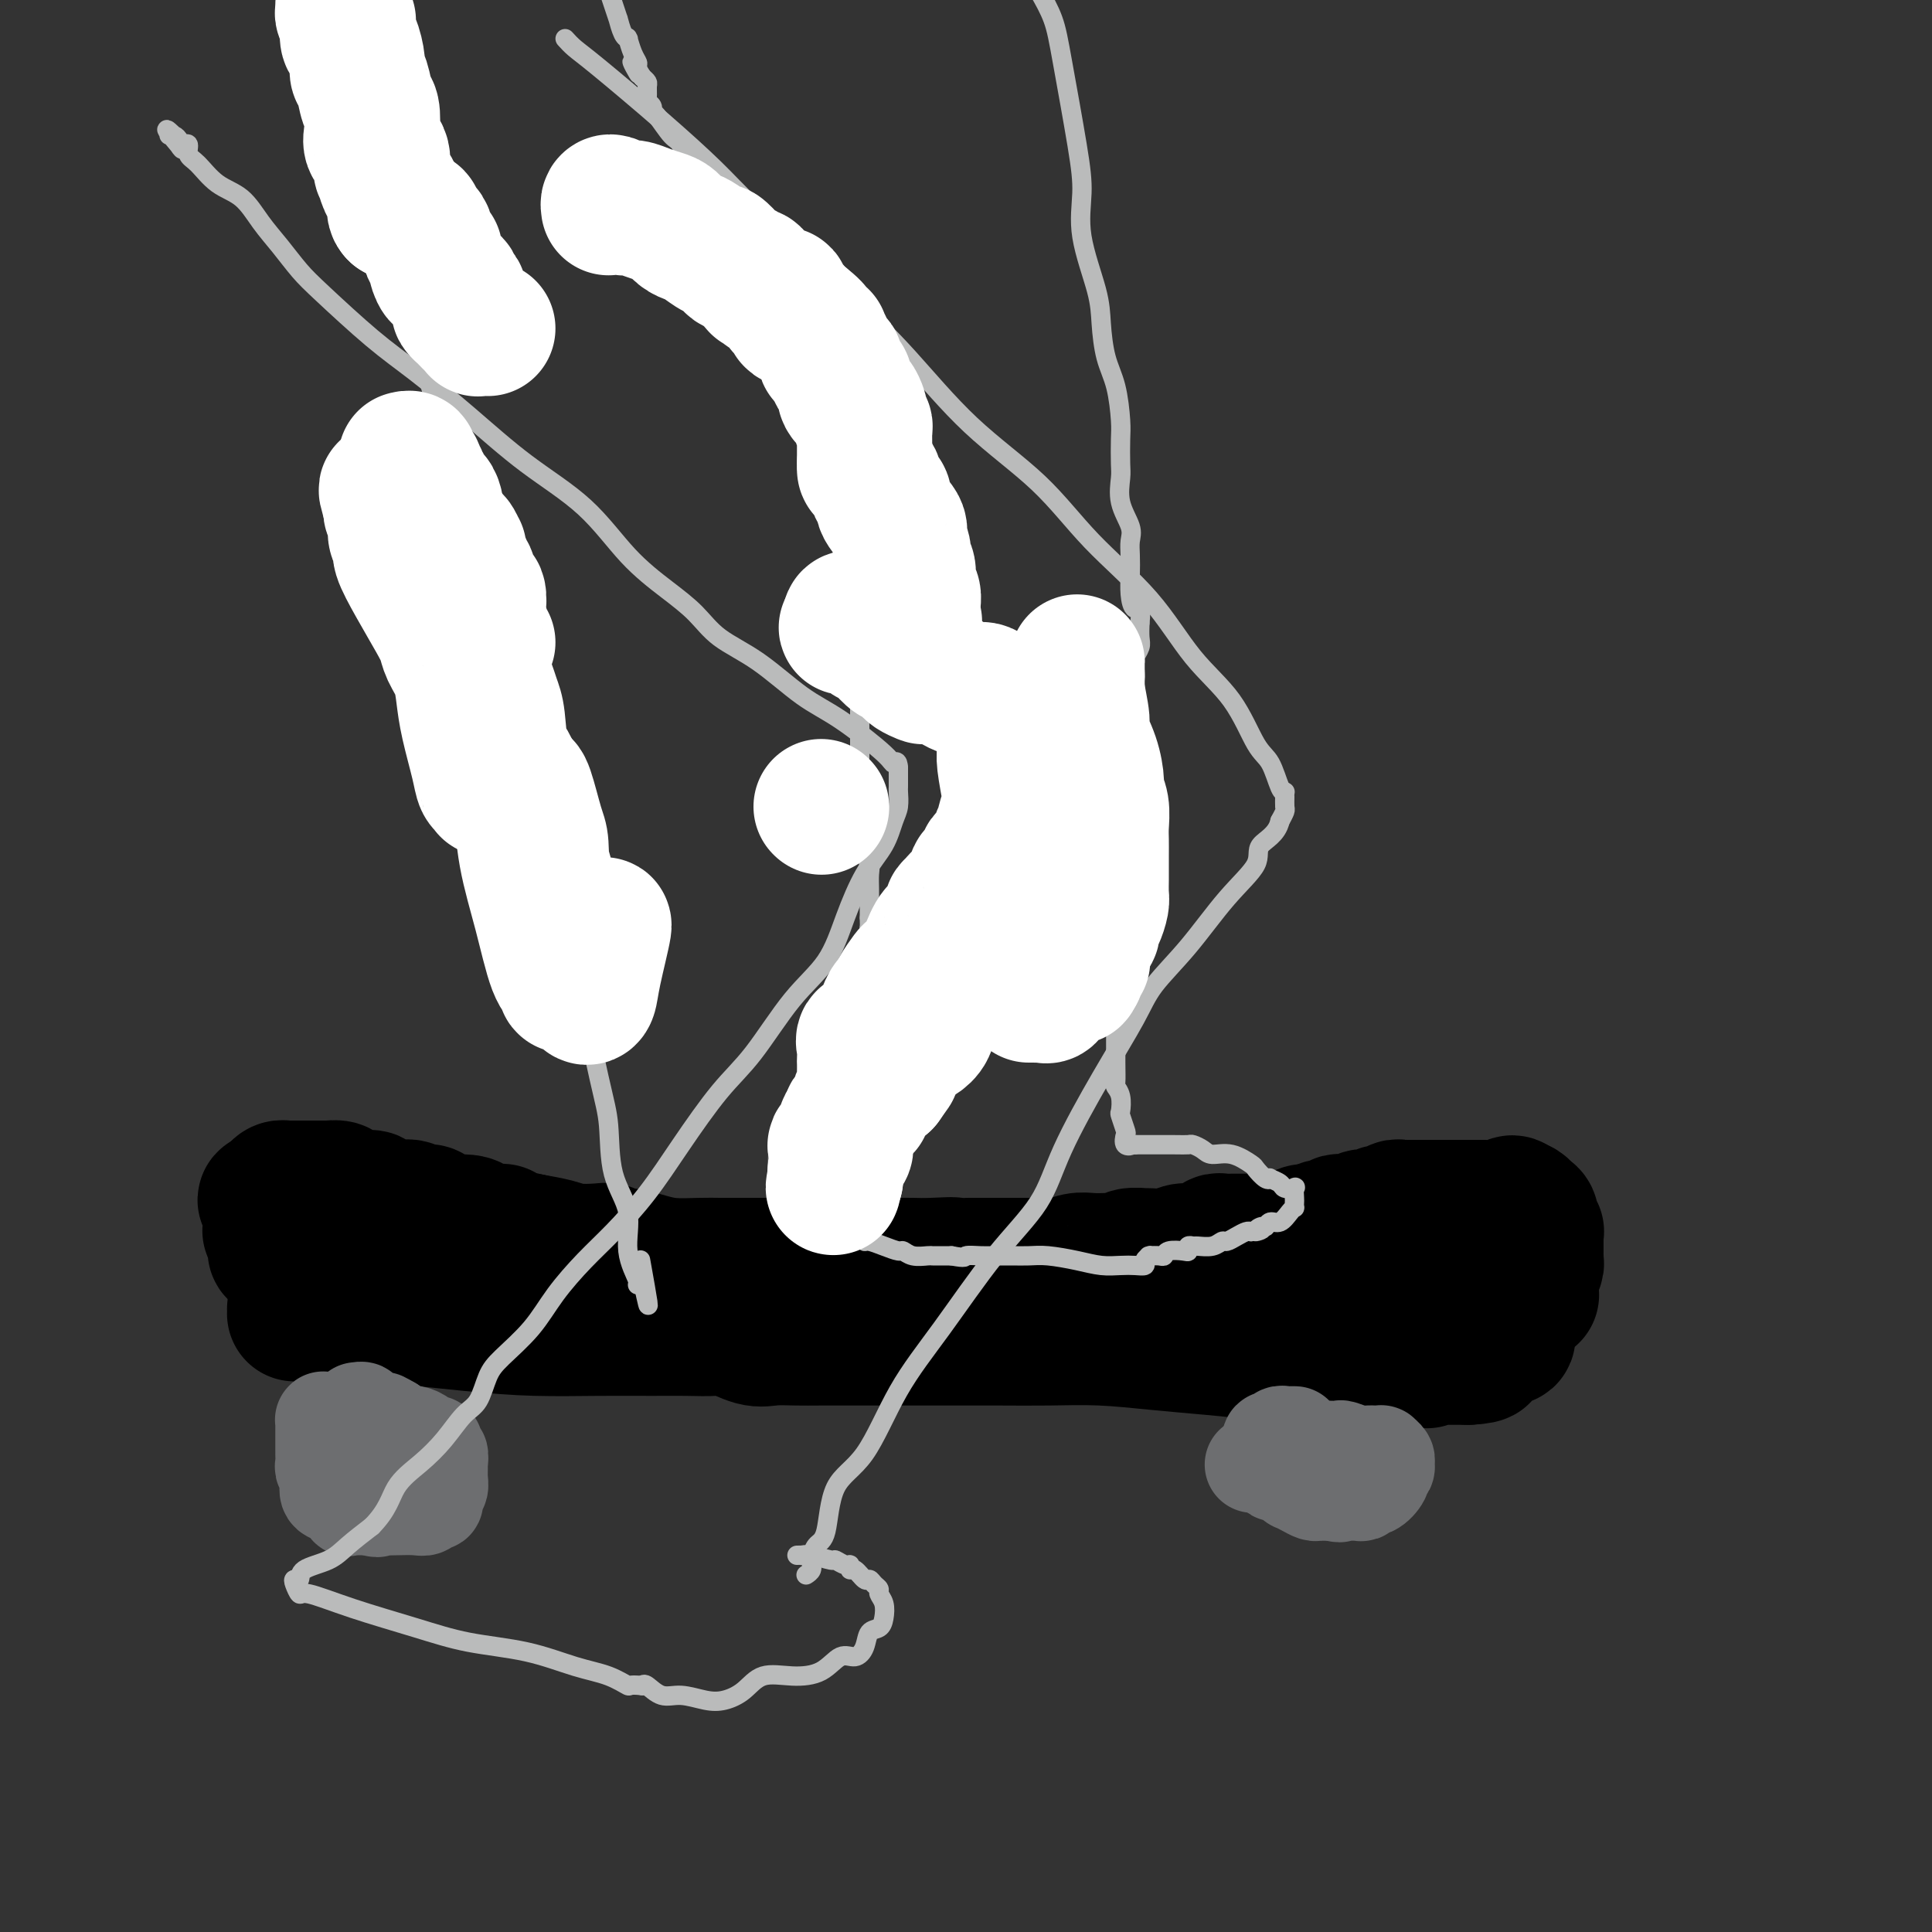 <svg viewBox='0 0 400 400' version='1.1' xmlns='http://www.w3.org/2000/svg' xmlns:xlink='http://www.w3.org/1999/xlink'><rect x="0" y="0" width="400" height="400" fill="#333333" stroke="none"/><g fill='none' stroke='#000000' stroke-width='28' stroke-linecap='round' stroke-linejoin='round'><path d='M61,272c0.022,-0.427 0.045,-0.854 0,-1c-0.045,-0.146 -0.157,-0.011 1,0c1.157,0.011 3.582,-0.102 6,0c2.418,0.102 4.830,0.420 10,1c5.170,0.580 13.097,1.423 19,2c5.903,0.577 9.781,0.887 14,1c4.219,0.113 8.780,0.028 13,0c4.220,-0.028 8.099,-0.000 11,0c2.901,0.000 4.823,-0.028 7,0c2.177,0.028 4.609,0.113 6,0c1.391,-0.113 1.740,-0.422 3,0c1.260,0.422 3.432,1.577 5,2c1.568,0.423 2.532,0.113 4,0c1.468,-0.113 3.440,-0.030 5,0c1.560,0.030 2.707,0.008 5,0c2.293,-0.008 5.732,-0.002 9,0c3.268,0.002 6.364,-0.000 9,0c2.636,0.000 4.812,0.003 8,0c3.188,-0.003 7.388,-0.012 11,0c3.612,0.012 6.635,0.044 10,0c3.365,-0.044 7.071,-0.166 11,0c3.929,0.166 8.083,0.619 12,1c3.917,0.381 7.599,0.691 11,1c3.401,0.309 6.520,0.619 9,1c2.480,0.381 4.322,0.833 6,1c1.678,0.167 3.194,0.048 5,0c1.806,-0.048 3.903,-0.024 6,0'/><path d='M277,281c34.221,1.392 11.772,0.373 5,0c-6.772,-0.373 2.132,-0.100 6,0c3.868,0.100 2.700,0.027 2,0c-0.700,-0.027 -0.931,-0.007 0,0c0.931,0.007 3.023,0.002 4,0c0.977,-0.002 0.839,-0.001 1,0c0.161,0.001 0.621,0.000 1,0c0.379,-0.000 0.678,-0.000 1,0c0.322,0.000 0.667,0.000 1,0c0.333,-0.000 0.653,-0.000 1,0c0.347,0.000 0.722,0.000 1,0c0.278,-0.000 0.459,-0.000 1,0c0.541,0.000 1.440,0.000 2,0c0.560,-0.000 0.780,-0.000 1,0'/><path d='M304,281c4.587,-0.238 2.553,-0.833 2,-1c-0.553,-0.167 0.375,0.095 1,0c0.625,-0.095 0.945,-0.546 1,-1c0.055,-0.454 -0.157,-0.909 0,-1c0.157,-0.091 0.683,0.183 1,0c0.317,-0.183 0.425,-0.822 1,-1c0.575,-0.178 1.617,0.106 2,0c0.383,-0.106 0.107,-0.602 0,-1c-0.107,-0.398 -0.043,-0.698 0,-1c0.043,-0.302 0.067,-0.606 0,-1c-0.067,-0.394 -0.224,-0.879 0,-1c0.224,-0.121 0.830,0.121 1,0c0.170,-0.121 -0.094,-0.606 0,-1c0.094,-0.394 0.547,-0.697 1,-1'/><path d='M314,271c0.491,-1.034 0.720,-0.620 1,-1c0.280,-0.380 0.611,-1.555 1,-2c0.389,-0.445 0.837,-0.161 1,0c0.163,0.161 0.043,0.199 0,0c-0.043,-0.199 -0.008,-0.634 0,-1c0.008,-0.366 -0.012,-0.661 0,-1c0.012,-0.339 0.056,-0.722 0,-1c-0.056,-0.278 -0.211,-0.452 0,-1c0.211,-0.548 0.789,-1.471 1,-2c0.211,-0.529 0.057,-0.663 0,-1c-0.057,-0.337 -0.015,-0.878 0,-1c0.015,-0.122 0.004,0.174 0,0c-0.004,-0.174 -0.001,-0.820 0,-1c0.001,-0.180 -0.000,0.106 0,0c0.000,-0.106 0.001,-0.602 0,-1c-0.001,-0.398 -0.004,-0.697 0,-1c0.004,-0.303 0.016,-0.610 0,-1c-0.016,-0.390 -0.060,-0.864 0,-1c0.060,-0.136 0.223,0.065 0,0c-0.223,-0.065 -0.833,-0.396 -1,-1c-0.167,-0.604 0.110,-1.482 0,-2c-0.110,-0.518 -0.607,-0.678 -1,-1c-0.393,-0.322 -0.684,-0.806 -1,-1c-0.316,-0.194 -0.658,-0.097 -1,0'/><path d='M314,250c-0.963,-1.856 -1.369,-0.497 -2,0c-0.631,0.497 -1.486,0.133 -2,0c-0.514,-0.133 -0.688,-0.036 -1,0c-0.312,0.036 -0.764,0.010 -1,0c-0.236,-0.010 -0.257,-0.003 -1,0c-0.743,0.003 -2.208,0.001 -3,0c-0.792,-0.001 -0.912,-0.000 -1,0c-0.088,0.000 -0.146,0.000 -1,0c-0.854,-0.000 -2.504,-0.000 -3,0c-0.496,0.000 0.163,-0.000 0,0c-0.163,0.000 -1.147,0.000 -2,0c-0.853,-0.000 -1.574,-0.000 -2,0c-0.426,0.000 -0.558,0.000 -1,0c-0.442,-0.000 -1.193,-0.001 -2,0c-0.807,0.001 -1.668,0.004 -2,0c-0.332,-0.004 -0.134,-0.016 0,0c0.134,0.016 0.204,0.061 0,0c-0.204,-0.061 -0.683,-0.226 -1,0c-0.317,0.226 -0.471,0.844 -1,1c-0.529,0.156 -1.434,-0.151 -2,0c-0.566,0.151 -0.794,0.758 -1,1c-0.206,0.242 -0.392,0.118 -1,0c-0.608,-0.118 -1.639,-0.229 -2,0c-0.361,0.229 -0.051,0.797 0,1c0.051,0.203 -0.157,0.040 -1,0c-0.843,-0.040 -2.323,0.045 -3,0c-0.677,-0.045 -0.553,-0.218 -1,0c-0.447,0.218 -1.467,0.828 -2,1c-0.533,0.172 -0.581,-0.094 -1,0c-0.419,0.094 -1.210,0.547 -2,1'/><path d='M272,255c-2.979,0.729 -1.927,0.052 -2,0c-0.073,-0.052 -1.273,0.522 -2,1c-0.727,0.478 -0.982,0.860 -2,1c-1.018,0.140 -2.797,0.036 -4,0c-1.203,-0.036 -1.828,-0.006 -3,0c-1.172,0.006 -2.891,-0.014 -4,0c-1.109,0.014 -1.609,0.060 -2,0c-0.391,-0.060 -0.675,-0.227 -1,0c-0.325,0.227 -0.693,0.849 -1,1c-0.307,0.151 -0.552,-0.170 -1,0c-0.448,0.170 -1.098,0.830 -2,1c-0.902,0.170 -2.056,-0.152 -3,0c-0.944,0.152 -1.677,0.776 -3,1c-1.323,0.224 -3.236,0.046 -4,0c-0.764,-0.046 -0.378,0.040 -1,0c-0.622,-0.040 -2.253,-0.207 -3,0c-0.747,0.207 -0.611,0.786 -1,1c-0.389,0.214 -1.301,0.061 -2,0c-0.699,-0.061 -1.183,-0.030 -2,0c-0.817,0.030 -1.966,0.061 -3,0c-1.034,-0.061 -1.952,-0.212 -3,0c-1.048,0.212 -2.227,0.789 -3,1c-0.773,0.211 -1.140,0.057 -2,0c-0.860,-0.057 -2.212,-0.015 -3,0c-0.788,0.015 -1.012,0.004 -2,0c-0.988,-0.004 -2.739,-0.001 -4,0c-1.261,0.001 -2.032,0.000 -3,0c-0.968,-0.000 -2.134,-0.000 -3,0c-0.866,0.000 -1.433,0.000 -2,0'/><path d='M201,262c-11.701,1.083 -5.454,0.290 -4,0c1.454,-0.290 -1.886,-0.078 -4,0c-2.114,0.078 -3.004,0.021 -4,0c-0.996,-0.021 -2.100,-0.006 -3,0c-0.900,0.006 -1.598,0.001 -2,0c-0.402,-0.001 -0.509,-0.000 -1,0c-0.491,0.000 -1.367,0.000 -2,0c-0.633,-0.000 -1.023,-0.000 -2,0c-0.977,0.000 -2.539,0.000 -4,0c-1.461,-0.000 -2.819,-0.000 -4,0c-1.181,0.000 -2.185,0.000 -3,0c-0.815,-0.000 -1.440,0.000 -2,0c-0.560,-0.000 -1.053,-0.000 -2,0c-0.947,0.000 -2.346,0.000 -3,0c-0.654,-0.000 -0.561,-0.000 -1,0c-0.439,0.000 -1.408,0.000 -2,0c-0.592,-0.000 -0.806,-0.000 -1,0c-0.194,0.000 -0.368,0.001 -1,0c-0.632,-0.001 -1.722,-0.003 -3,0c-1.278,0.003 -2.743,0.011 -4,0c-1.257,-0.011 -2.305,-0.042 -4,0c-1.695,0.042 -4.038,0.156 -6,0c-1.962,-0.156 -3.544,-0.581 -5,-1c-1.456,-0.419 -2.786,-0.830 -4,-1c-1.214,-0.170 -2.313,-0.097 -3,0c-0.687,0.097 -0.962,0.219 -1,0c-0.038,-0.219 0.161,-0.780 0,-1c-0.161,-0.220 -0.682,-0.100 -2,0c-1.318,0.100 -3.432,0.181 -5,0c-1.568,-0.181 -2.591,-0.623 -4,-1c-1.409,-0.377 -3.205,-0.688 -5,-1'/><path d='M110,257c-5.844,-1.238 -5.952,-1.832 -6,-2c-0.048,-0.168 -0.034,0.091 -1,0c-0.966,-0.091 -2.911,-0.531 -4,-1c-1.089,-0.469 -1.323,-0.967 -3,-1c-1.677,-0.033 -4.799,0.397 -6,0c-1.201,-0.397 -0.483,-1.623 -1,-2c-0.517,-0.377 -2.270,0.096 -3,0c-0.730,-0.096 -0.438,-0.761 -1,-1c-0.562,-0.239 -1.977,-0.054 -3,0c-1.023,0.054 -1.655,-0.024 -2,0c-0.345,0.024 -0.402,0.150 -1,0c-0.598,-0.150 -1.735,-0.575 -2,-1c-0.265,-0.425 0.342,-0.849 0,-1c-0.342,-0.151 -1.635,-0.030 -2,0c-0.365,0.030 0.196,-0.030 0,0c-0.196,0.030 -1.151,0.152 -2,0c-0.849,-0.152 -1.592,-0.577 -2,-1c-0.408,-0.423 -0.481,-0.846 -1,-1c-0.519,-0.154 -1.483,-0.041 -2,0c-0.517,0.041 -0.585,0.011 -1,0c-0.415,-0.011 -1.175,-0.003 -2,0c-0.825,0.003 -1.713,0.001 -2,0c-0.287,-0.001 0.029,0.000 0,0c-0.029,-0.000 -0.403,-0.001 -1,0c-0.597,0.001 -1.417,0.003 -2,0c-0.583,-0.003 -0.930,-0.012 -1,0c-0.070,0.012 0.136,0.044 0,0c-0.136,-0.044 -0.613,-0.166 -1,0c-0.387,0.166 -0.682,0.619 -1,1c-0.318,0.381 -0.659,0.691 -1,1'/><path d='M56,248c-2.166,0.472 -0.580,0.651 0,1c0.580,0.349 0.156,0.867 0,1c-0.156,0.133 -0.042,-0.119 0,0c0.042,0.119 0.011,0.611 0,1c-0.011,0.389 -0.004,0.676 0,1c0.004,0.324 0.005,0.686 0,1c-0.005,0.314 -0.016,0.582 0,1c0.016,0.418 0.060,0.987 0,1c-0.060,0.013 -0.222,-0.529 0,0c0.222,0.529 0.829,2.127 1,3c0.171,0.873 -0.095,1.019 0,1c0.095,-0.019 0.550,-0.202 1,0c0.450,0.202 0.894,0.790 1,1c0.106,0.210 -0.126,0.041 0,0c0.126,-0.041 0.612,0.045 1,0c0.388,-0.045 0.680,-0.222 1,0c0.320,0.222 0.668,0.844 2,1c1.332,0.156 3.649,-0.154 5,0c1.351,0.154 1.736,0.772 3,1c1.264,0.228 3.407,0.065 5,0c1.593,-0.065 2.637,-0.032 4,0c1.363,0.032 3.044,0.061 4,0c0.956,-0.061 1.188,-0.214 2,0c0.812,0.214 2.206,0.793 3,1c0.794,0.207 0.988,0.041 2,0c1.012,-0.041 2.843,0.041 4,0c1.157,-0.041 1.640,-0.207 3,0c1.360,0.207 3.597,0.786 5,1c1.403,0.214 1.972,0.061 3,0c1.028,-0.061 2.514,-0.031 4,0'/><path d='M110,264c8.492,0.841 4.223,0.943 4,1c-0.223,0.057 3.600,0.068 6,0c2.400,-0.068 3.376,-0.214 6,0c2.624,0.214 6.896,0.789 10,1c3.104,0.211 5.040,0.056 7,0c1.960,-0.056 3.944,-0.015 6,0c2.056,0.015 4.184,0.003 7,0c2.816,-0.003 6.322,0.002 9,0c2.678,-0.002 4.529,-0.011 7,0c2.471,0.011 5.560,0.042 9,0c3.440,-0.042 7.229,-0.156 10,0c2.771,0.156 4.523,0.581 7,1c2.477,0.419 5.678,0.830 8,1c2.322,0.170 3.766,0.098 6,0c2.234,-0.098 5.257,-0.222 10,0c4.743,0.222 11.207,0.791 16,1c4.793,0.209 7.917,0.057 10,0c2.083,-0.057 3.125,-0.019 4,0c0.875,0.019 1.582,0.019 2,0c0.418,-0.019 0.547,-0.056 1,0c0.453,0.056 1.230,0.204 2,0c0.770,-0.204 1.534,-0.761 3,-1c1.466,-0.239 3.635,-0.159 5,0c1.365,0.159 1.924,0.396 3,0c1.076,-0.396 2.667,-1.427 4,-2c1.333,-0.573 2.409,-0.690 3,-1c0.591,-0.310 0.698,-0.814 1,-1c0.302,-0.186 0.801,-0.053 1,0c0.199,0.053 0.100,0.027 0,0'/><path d='M277,264c1.797,-0.615 1.791,-0.151 2,0c0.209,0.151 0.634,-0.011 1,0c0.366,0.011 0.673,0.195 1,0c0.327,-0.195 0.672,-0.771 1,-1c0.328,-0.229 0.638,-0.113 1,0c0.362,0.113 0.775,0.224 1,0c0.225,-0.224 0.260,-0.782 1,-1c0.740,-0.218 2.184,-0.097 3,0c0.816,0.097 1.002,0.170 2,0c0.998,-0.170 2.807,-0.584 4,-1c1.193,-0.416 1.769,-0.833 2,-1c0.231,-0.167 0.115,-0.083 0,0'/></g>
<g fill='none' stroke='#6D6E70' stroke-width='20' stroke-linecap='round' stroke-linejoin='round'><path d='M68,294c-0.423,0.018 -0.845,0.035 -1,0c-0.155,-0.035 -0.042,-0.123 0,0c0.042,0.123 0.011,0.456 0,1c-0.011,0.544 -0.004,1.297 0,2c0.004,0.703 0.005,1.354 0,2c-0.005,0.646 -0.015,1.287 0,2c0.015,0.713 0.057,1.499 0,2c-0.057,0.501 -0.213,0.716 0,1c0.213,0.284 0.795,0.638 1,1c0.205,0.362 0.035,0.731 0,1c-0.035,0.269 0.067,0.436 0,1c-0.067,0.564 -0.302,1.524 0,2c0.302,0.476 1.141,0.467 2,1c0.859,0.533 1.737,1.607 2,2c0.263,0.393 -0.088,0.105 0,0c0.088,-0.105 0.615,-0.028 1,0c0.385,0.028 0.629,0.008 1,0c0.371,-0.008 0.870,-0.002 1,0c0.130,0.002 -0.110,0.001 0,0c0.110,-0.001 0.568,-0.000 1,0c0.432,0.000 0.838,0.000 1,0c0.162,-0.000 0.081,-0.000 0,0'/><path d='M77,312c1.592,0.774 1.071,0.208 1,0c-0.071,-0.208 0.310,-0.060 1,0c0.690,0.060 1.691,0.031 3,0c1.309,-0.031 2.925,-0.064 4,0c1.075,0.064 1.609,0.225 2,0c0.391,-0.225 0.640,-0.835 1,-1c0.360,-0.165 0.832,0.115 1,0c0.168,-0.115 0.031,-0.626 0,-1c-0.031,-0.374 0.044,-0.611 0,-1c-0.044,-0.389 -0.208,-0.930 0,-1c0.208,-0.070 0.788,0.331 1,0c0.212,-0.331 0.057,-1.393 0,-2c-0.057,-0.607 -0.014,-0.759 0,-1c0.014,-0.241 -0.000,-0.570 0,-1c0.000,-0.430 0.015,-0.960 0,-1c-0.015,-0.040 -0.058,0.412 0,0c0.058,-0.412 0.219,-1.687 0,-2c-0.219,-0.313 -0.816,0.336 -1,0c-0.184,-0.336 0.045,-1.659 0,-2c-0.045,-0.341 -0.365,0.298 -1,0c-0.635,-0.298 -1.584,-1.533 -3,-2c-1.416,-0.467 -3.297,-0.166 -4,0c-0.703,0.166 -0.228,0.199 0,0c0.228,-0.199 0.208,-0.628 0,-1c-0.208,-0.372 -0.604,-0.686 -1,-1'/><path d='M81,295c-1.989,-1.167 -1.962,-1.083 -2,-1c-0.038,0.083 -0.140,0.166 -1,0c-0.860,-0.166 -2.478,-0.581 -3,-1c-0.522,-0.419 0.052,-0.844 0,-1c-0.052,-0.156 -0.729,-0.045 -1,0c-0.271,0.045 -0.135,0.022 0,0'/><path d='M268,297c-0.024,-0.001 -0.048,-0.001 0,0c0.048,0.001 0.168,0.004 0,0c-0.168,-0.004 -0.623,-0.016 -1,0c-0.377,0.016 -0.675,0.061 -1,0c-0.325,-0.061 -0.675,-0.227 -1,0c-0.325,0.227 -0.623,0.847 -1,1c-0.377,0.153 -0.833,-0.163 -1,0c-0.167,0.163 -0.045,0.803 0,1c0.045,0.197 0.012,-0.048 0,0c-0.012,0.048 -0.004,0.390 0,1c0.004,0.610 0.004,1.488 0,2c-0.004,0.512 -0.013,0.658 0,1c0.013,0.342 0.048,0.879 0,1c-0.048,0.121 -0.181,-0.174 0,0c0.181,0.174 0.674,0.816 1,1c0.326,0.184 0.485,-0.092 1,0c0.515,0.092 1.384,0.550 2,1c0.616,0.450 0.977,0.891 1,1c0.023,0.109 -0.292,-0.114 0,0c0.292,0.114 1.192,0.567 2,1c0.808,0.433 1.526,0.848 2,1c0.474,0.152 0.704,0.041 1,0c0.296,-0.041 0.657,-0.011 1,0c0.343,0.011 0.670,0.003 1,0c0.330,-0.003 0.665,-0.002 1,0'/><path d='M276,309c2.067,0.618 1.234,0.162 1,0c-0.234,-0.162 0.132,-0.030 1,0c0.868,0.030 2.238,-0.043 3,0c0.762,0.043 0.916,0.201 1,0c0.084,-0.201 0.100,-0.762 0,-1c-0.100,-0.238 -0.315,-0.154 0,0c0.315,0.154 1.160,0.378 2,0c0.840,-0.378 1.675,-1.358 2,-2c0.325,-0.642 0.141,-0.945 0,-1c-0.141,-0.055 -0.238,0.139 0,0c0.238,-0.139 0.810,-0.612 1,-1c0.190,-0.388 -0.004,-0.692 0,-1c0.004,-0.308 0.205,-0.619 0,-1c-0.205,-0.381 -0.816,-0.833 -1,-1c-0.184,-0.167 0.059,-0.048 0,0c-0.059,0.048 -0.421,0.027 -1,0c-0.579,-0.027 -1.376,-0.060 -2,0c-0.624,0.060 -1.075,0.212 -2,0c-0.925,-0.212 -2.325,-0.789 -3,-1c-0.675,-0.211 -0.625,-0.057 -1,0c-0.375,0.057 -1.175,0.017 -2,0c-0.825,-0.017 -1.676,-0.011 -3,0c-1.324,0.011 -3.123,0.028 -4,0c-0.877,-0.028 -0.833,-0.100 -1,0c-0.167,0.100 -0.545,0.373 -2,1c-1.455,0.627 -3.987,1.608 -5,2c-1.013,0.392 -0.506,0.196 0,0'/></g>
<g fill='none' stroke='#BABBBB' stroke-width='4' stroke-linecap='round' stroke-linejoin='round'><path d='M179,125c-0.002,0.355 -0.004,0.709 0,1c0.004,0.291 0.015,0.518 0,1c-0.015,0.482 -0.057,1.220 0,2c0.057,0.780 0.211,1.602 0,2c-0.211,0.398 -0.789,0.372 -1,1c-0.211,0.628 -0.057,1.910 0,3c0.057,1.090 0.015,1.989 0,3c-0.015,1.011 -0.004,2.134 0,3c0.004,0.866 0.001,1.477 0,2c-0.001,0.523 -0.000,0.960 0,2c0.000,1.040 0.000,2.683 0,4c-0.000,1.317 -0.000,2.306 0,3c0.000,0.694 0.000,1.092 0,2c-0.000,0.908 -0.001,2.325 0,3c0.001,0.675 0.004,0.609 0,1c-0.004,0.391 -0.015,1.241 0,2c0.015,0.759 0.057,1.429 0,2c-0.057,0.571 -0.211,1.044 0,2c0.211,0.956 0.788,2.394 1,3c0.212,0.606 0.061,0.379 0,1c-0.061,0.621 -0.030,2.090 0,3c0.030,0.910 0.061,1.259 0,2c-0.061,0.741 -0.212,1.873 0,3c0.212,1.127 0.789,2.251 1,3c0.211,0.749 0.057,1.125 0,2c-0.057,0.875 -0.015,2.248 0,3c0.015,0.752 0.004,0.882 0,1c-0.004,0.118 -0.001,0.224 0,1c0.001,0.776 0.000,2.222 0,3c-0.000,0.778 -0.000,0.889 0,1'/><path d='M180,190c0.159,10.728 0.057,5.048 0,3c-0.057,-2.048 -0.068,-0.464 0,1c0.068,1.464 0.214,2.807 0,4c-0.214,1.193 -0.789,2.235 -1,3c-0.211,0.765 -0.056,1.252 0,2c0.056,0.748 0.015,1.756 0,3c-0.015,1.244 -0.004,2.723 0,4c0.004,1.277 0.001,2.352 0,3c-0.001,0.648 -0.001,0.868 0,2c0.001,1.132 0.001,3.177 0,4c-0.001,0.823 -0.004,0.423 0,1c0.004,0.577 0.015,2.130 0,3c-0.015,0.870 -0.057,1.058 0,1c0.057,-0.058 0.211,-0.363 0,0c-0.211,0.363 -0.789,1.393 -1,2c-0.211,0.607 -0.057,0.793 0,1c0.057,0.207 0.015,0.437 0,1c-0.015,0.563 -0.004,1.459 0,2c0.004,0.541 0.001,0.726 0,1c-0.001,0.274 -0.000,0.636 0,1c0.000,0.364 0.000,0.729 0,1c-0.000,0.271 -0.000,0.449 0,1c0.000,0.551 0.000,1.475 0,2c-0.000,0.525 -0.000,0.652 0,1c0.000,0.348 0.000,0.918 0,1c-0.000,0.082 -0.000,-0.324 0,0c0.000,0.324 0.000,1.378 0,2c-0.000,0.622 -0.000,0.811 0,1'/><path d='M178,241c-0.309,8.069 -0.083,2.740 0,1c0.083,-1.740 0.022,0.108 0,1c-0.022,0.892 -0.006,0.827 0,1c0.006,0.173 0.002,0.585 0,1c-0.002,0.415 -0.000,0.832 0,1c0.000,0.168 0.000,0.086 0,0c-0.000,-0.086 -0.000,-0.177 0,0c0.000,0.177 0.000,0.621 0,1c-0.000,0.379 -0.000,0.692 0,1c0.000,0.308 0.000,0.613 0,1c-0.000,0.387 -0.000,0.858 0,1c0.000,0.142 0.000,-0.045 0,0c-0.000,0.045 -0.001,0.323 0,1c0.001,0.677 0.004,1.753 0,2c-0.004,0.247 -0.016,-0.336 0,0c0.016,0.336 0.058,1.592 0,2c-0.058,0.408 -0.217,-0.032 0,0c0.217,0.032 0.811,0.534 1,1c0.189,0.466 -0.028,0.894 0,1c0.028,0.106 0.299,-0.111 1,0c0.701,0.111 1.830,0.552 3,1c1.170,0.448 2.380,0.905 3,1c0.620,0.095 0.651,-0.171 1,0c0.349,0.171 1.016,0.778 2,1c0.984,0.222 2.284,0.060 3,0c0.716,-0.060 0.847,-0.016 1,0c0.153,0.016 0.330,0.005 1,0c0.670,-0.005 1.835,-0.002 3,0'/><path d='M197,260c3.313,0.619 2.594,0.166 3,0c0.406,-0.166 1.935,-0.044 3,0c1.065,0.044 1.665,0.011 3,0c1.335,-0.011 3.406,-0.000 4,0c0.594,0.000 -0.288,-0.010 0,0c0.288,0.010 1.746,0.041 3,0c1.254,-0.041 2.303,-0.155 4,0c1.697,0.155 4.042,0.578 6,1c1.958,0.422 3.529,0.842 5,1c1.471,0.158 2.843,0.053 4,0c1.157,-0.053 2.100,-0.053 3,0c0.900,0.053 1.756,0.158 2,0c0.244,-0.158 -0.124,-0.578 0,-1c0.124,-0.422 0.741,-0.844 1,-1c0.259,-0.156 0.162,-0.045 0,0c-0.162,0.045 -0.387,0.026 0,0c0.387,-0.026 1.386,-0.059 2,0c0.614,0.059 0.843,0.208 1,0c0.157,-0.208 0.242,-0.774 1,-1c0.758,-0.226 2.190,-0.113 3,0c0.810,0.113 0.997,0.228 1,0c0.003,-0.228 -0.178,-0.797 0,-1c0.178,-0.203 0.715,-0.040 1,0c0.285,0.040 0.317,-0.045 1,0c0.683,0.045 2.018,0.219 3,0c0.982,-0.219 1.611,-0.829 2,-1c0.389,-0.171 0.537,0.099 1,0c0.463,-0.099 1.240,-0.565 2,-1c0.760,-0.435 1.503,-0.839 2,-1c0.497,-0.161 0.749,-0.081 1,0'/><path d='M259,255c3.892,-1.017 1.623,-0.061 1,0c-0.623,0.061 0.400,-0.775 1,-1c0.600,-0.225 0.777,0.160 1,0c0.223,-0.160 0.490,-0.865 1,-1c0.510,-0.135 1.261,0.300 2,0c0.739,-0.300 1.466,-1.336 2,-2c0.534,-0.664 0.875,-0.956 1,-1c0.125,-0.044 0.036,0.160 0,0c-0.036,-0.160 -0.017,-0.683 0,-1c0.017,-0.317 0.031,-0.427 0,-1c-0.031,-0.573 -0.107,-1.607 0,-2c0.107,-0.393 0.397,-0.144 0,0c-0.397,0.144 -1.481,0.184 -2,0c-0.519,-0.184 -0.472,-0.592 -1,-1c-0.528,-0.408 -1.631,-0.815 -2,-1c-0.369,-0.185 -0.005,-0.148 0,0c0.005,0.148 -0.348,0.408 -1,0c-0.652,-0.408 -1.602,-1.485 -2,-2c-0.398,-0.515 -0.243,-0.467 -1,-1c-0.757,-0.533 -2.425,-1.645 -4,-2c-1.575,-0.355 -3.055,0.049 -4,0c-0.945,-0.049 -1.353,-0.549 -2,-1c-0.647,-0.451 -1.531,-0.853 -2,-1c-0.469,-0.147 -0.524,-0.039 -1,0c-0.476,0.039 -1.375,0.011 -3,0c-1.625,-0.011 -3.976,-0.003 -5,0c-1.024,0.003 -0.721,0.001 -1,0c-0.279,-0.001 -1.139,-0.000 -2,0'/><path d='M235,237c-3.261,-0.341 -1.413,-0.193 -1,0c0.413,0.193 -0.607,0.433 -1,0c-0.393,-0.433 -0.157,-1.537 0,-2c0.157,-0.463 0.234,-0.285 0,-1c-0.234,-0.715 -0.781,-2.322 -1,-3c-0.219,-0.678 -0.111,-0.426 0,-1c0.111,-0.574 0.226,-1.972 0,-3c-0.226,-1.028 -0.793,-1.685 -1,-2c-0.207,-0.315 -0.056,-0.287 0,-1c0.056,-0.713 0.015,-2.167 0,-4c-0.015,-1.833 -0.004,-4.043 0,-5c0.004,-0.957 0.001,-0.659 0,-1c-0.001,-0.341 -0.000,-1.321 0,-2c0.000,-0.679 0.000,-1.059 0,-1c-0.000,0.059 -0.000,0.555 0,0c0.000,-0.555 0.000,-2.162 0,-3c-0.000,-0.838 -0.000,-0.907 0,-1c0.000,-0.093 0.000,-0.211 0,-1c-0.000,-0.789 -0.000,-2.251 0,-3c0.000,-0.749 0.000,-0.785 0,-1c-0.000,-0.215 -0.000,-0.607 0,-1'/><path d='M231,201c-0.000,-4.523 -0.000,-4.329 0,-5c0.000,-0.671 0.000,-2.206 0,-3c-0.000,-0.794 -0.000,-0.847 0,-1c0.000,-0.153 0.000,-0.407 0,-1c-0.000,-0.593 -0.000,-1.524 0,-2c0.000,-0.476 0.000,-0.498 0,-1c-0.000,-0.502 -0.000,-1.485 0,-2c0.000,-0.515 0.000,-0.564 0,-1c-0.000,-0.436 -0.001,-1.261 0,-2c0.001,-0.739 0.004,-1.393 0,-2c-0.004,-0.607 -0.015,-1.167 0,-2c0.015,-0.833 0.057,-1.937 0,-3c-0.057,-1.063 -0.211,-2.084 0,-3c0.211,-0.916 0.789,-1.729 1,-3c0.211,-1.271 0.057,-3.002 0,-4c-0.057,-0.998 -0.015,-1.262 0,-2c0.015,-0.738 0.003,-1.949 0,-3c-0.003,-1.051 0.002,-1.942 0,-3c-0.002,-1.058 -0.011,-2.284 0,-3c0.011,-0.716 0.041,-0.923 0,-2c-0.041,-1.077 -0.154,-3.023 0,-4c0.154,-0.977 0.576,-0.985 1,-2c0.424,-1.015 0.850,-3.035 1,-4c0.150,-0.965 0.025,-0.873 0,-1c-0.025,-0.127 0.050,-0.471 0,-1c-0.050,-0.529 -0.223,-1.243 0,-2c0.223,-0.757 0.844,-1.556 1,-2c0.156,-0.444 -0.154,-0.531 0,-1c0.154,-0.469 0.772,-1.319 1,-2c0.228,-0.681 0.065,-1.195 0,-2c-0.065,-0.805 -0.033,-1.903 0,-3'/><path d='M236,129c0.453,-3.642 -0.415,-2.747 -1,-3c-0.585,-0.253 -0.887,-1.655 -1,-3c-0.113,-1.345 -0.038,-2.634 0,-4c0.038,-1.366 0.038,-2.810 0,-4c-0.038,-1.190 -0.115,-2.126 0,-3c0.115,-0.874 0.423,-1.687 0,-3c-0.423,-1.313 -1.577,-3.128 -2,-5c-0.423,-1.872 -0.115,-3.802 0,-5c0.115,-1.198 0.038,-1.665 0,-3c-0.038,-1.335 -0.038,-3.539 0,-5c0.038,-1.461 0.115,-2.181 0,-4c-0.115,-1.819 -0.420,-4.738 -1,-7c-0.580,-2.262 -1.433,-3.866 -2,-6c-0.567,-2.134 -0.847,-4.797 -1,-7c-0.153,-2.203 -0.181,-3.945 -1,-7c-0.819,-3.055 -2.431,-7.421 -3,-11c-0.569,-3.579 -0.094,-6.371 0,-9c0.094,-2.629 -0.191,-5.097 -1,-10c-0.809,-4.903 -2.141,-12.243 -3,-17c-0.859,-4.757 -1.245,-6.931 -2,-9c-0.755,-2.069 -1.877,-4.035 -3,-6'/><path d='M179,127c0.004,-0.350 0.008,-0.699 0,-1c-0.008,-0.301 -0.027,-0.552 0,-1c0.027,-0.448 0.102,-1.092 0,-2c-0.102,-0.908 -0.380,-2.079 -1,-4c-0.620,-1.921 -1.583,-4.590 -3,-7c-1.417,-2.410 -3.287,-4.561 -4,-7c-0.713,-2.439 -0.269,-5.167 -1,-8c-0.731,-2.833 -2.637,-5.771 -4,-9c-1.363,-3.229 -2.184,-6.748 -3,-10c-0.816,-3.252 -1.626,-6.238 -2,-8c-0.374,-1.762 -0.313,-2.299 -1,-4c-0.687,-1.701 -2.121,-4.565 -3,-7c-0.879,-2.435 -1.203,-4.442 -2,-6c-0.797,-1.558 -2.068,-2.669 -3,-4c-0.932,-1.331 -1.524,-2.882 -2,-4c-0.476,-1.118 -0.836,-1.802 -2,-3c-1.164,-1.198 -3.131,-2.910 -4,-4c-0.869,-1.090 -0.639,-1.559 -1,-3c-0.361,-1.441 -1.311,-3.853 -2,-5c-0.689,-1.147 -1.117,-1.029 -2,-2c-0.883,-0.971 -2.223,-3.033 -3,-4c-0.777,-0.967 -0.993,-0.840 -1,-1c-0.007,-0.160 0.195,-0.606 0,-1c-0.195,-0.394 -0.787,-0.735 -1,-1c-0.213,-0.265 -0.047,-0.452 0,-1c0.047,-0.548 -0.026,-1.455 0,-2c0.026,-0.545 0.150,-0.727 0,-1c-0.150,-0.273 -0.575,-0.636 -1,-1'/><path d='M133,16c-3.627,-5.901 -1.693,-2.153 -1,-1c0.693,1.153 0.147,-0.290 0,-1c-0.147,-0.710 0.105,-0.688 0,-1c-0.105,-0.312 -0.567,-0.960 -1,-2c-0.433,-1.040 -0.838,-2.473 -1,-3c-0.162,-0.527 -0.081,-0.149 0,0c0.081,0.149 0.162,0.070 0,0c-0.162,-0.070 -0.568,-0.129 -1,-1c-0.432,-0.871 -0.889,-2.553 -1,-3c-0.111,-0.447 0.124,0.341 0,0c-0.124,-0.341 -0.607,-1.812 -1,-3c-0.393,-1.188 -0.697,-2.094 -1,-3'/><path d='M75,2c0.010,0.638 0.020,1.277 0,3c-0.020,1.723 -0.072,4.531 0,7c0.072,2.469 0.266,4.597 0,7c-0.266,2.403 -0.992,5.079 0,10c0.992,4.921 3.704,12.088 5,17c1.296,4.912 1.177,7.571 2,11c0.823,3.429 2.586,7.628 4,12c1.414,4.372 2.477,8.918 4,14c1.523,5.082 3.504,10.701 5,16c1.496,5.299 2.506,10.278 4,17c1.494,6.722 3.472,15.187 5,22c1.528,6.813 2.606,11.975 4,17c1.394,5.025 3.105,9.914 4,14c0.895,4.086 0.976,7.368 2,11c1.024,3.632 2.993,7.614 4,11c1.007,3.386 1.052,6.177 2,12c0.948,5.823 2.798,14.677 4,20c1.202,5.323 1.755,7.115 2,10c0.245,2.885 0.180,6.864 1,10c0.820,3.136 2.525,5.430 3,8c0.475,2.570 -0.279,5.418 0,8c0.279,2.582 1.590,4.898 2,6c0.410,1.102 -0.082,0.989 0,1c0.082,0.011 0.738,0.146 1,0c0.262,-0.146 0.131,-0.573 0,-1'/><path d='M133,265c2.333,11.067 0.667,1.733 0,-2c-0.667,-3.733 -0.333,-1.867 0,0'/><path d='M117,8c0.595,0.656 1.190,1.312 2,2c0.810,0.688 1.836,1.408 5,4c3.164,2.592 8.465,7.057 13,11c4.535,3.943 8.302,7.365 11,10c2.698,2.635 4.325,4.482 9,9c4.675,4.518 12.397,11.708 18,17c5.603,5.292 9.087,8.685 13,13c3.913,4.315 8.255,9.551 13,14c4.745,4.449 9.892,8.110 14,12c4.108,3.890 7.176,8.008 11,12c3.824,3.992 8.403,7.857 12,12c3.597,4.143 6.210,8.564 9,12c2.790,3.436 5.757,5.888 8,9c2.243,3.112 3.764,6.886 5,9c1.236,2.114 2.188,2.568 3,4c0.812,1.432 1.485,3.841 2,5c0.515,1.159 0.871,1.069 1,1c0.129,-0.069 0.032,-0.118 0,0c-0.032,0.118 0.002,0.403 0,1c-0.002,0.597 -0.039,1.507 0,2c0.039,0.493 0.154,0.569 0,1c-0.154,0.431 -0.577,1.215 -1,2'/><path d='M265,170c-0.606,2.824 -3.121,3.885 -4,5c-0.879,1.115 -0.123,2.285 -1,4c-0.877,1.715 -3.389,3.977 -6,7c-2.611,3.023 -5.322,6.808 -8,10c-2.678,3.192 -5.325,5.792 -7,8c-1.675,2.208 -2.379,4.025 -4,7c-1.621,2.975 -4.159,7.109 -7,12c-2.841,4.891 -5.983,10.538 -8,15c-2.017,4.462 -2.907,7.740 -5,11c-2.093,3.260 -5.387,6.502 -9,11c-3.613,4.498 -7.545,10.252 -11,15c-3.455,4.748 -6.435,8.489 -9,13c-2.565,4.511 -4.716,9.793 -7,13c-2.284,3.207 -4.702,4.340 -6,7c-1.298,2.660 -1.476,6.846 -2,9c-0.524,2.154 -1.395,2.276 -2,3c-0.605,0.724 -0.946,2.050 -1,3c-0.054,0.950 0.178,1.525 0,2c-0.178,0.475 -0.765,0.850 -1,1c-0.235,0.150 -0.117,0.075 0,0'/><path d='M165,322c0.452,-0.009 0.904,-0.018 1,0c0.096,0.018 -0.164,0.061 0,0c0.164,-0.061 0.752,-0.228 2,0c1.248,0.228 3.157,0.850 4,1c0.843,0.150 0.620,-0.172 1,0c0.380,0.172 1.362,0.838 2,1c0.638,0.162 0.930,-0.182 1,0c0.070,0.182 -0.084,0.889 0,1c0.084,0.111 0.405,-0.373 1,0c0.595,0.373 1.465,1.605 2,2c0.535,0.395 0.735,-0.047 1,0c0.265,0.047 0.593,0.582 1,1c0.407,0.418 0.892,0.718 1,1c0.108,0.282 -0.160,0.546 0,1c0.160,0.454 0.748,1.097 1,2c0.252,0.903 0.167,2.064 0,3c-0.167,0.936 -0.418,1.645 -1,2c-0.582,0.355 -1.497,0.354 -2,1c-0.503,0.646 -0.593,1.939 -1,3c-0.407,1.061 -1.130,1.889 -2,2c-0.870,0.111 -1.887,-0.497 -3,0c-1.113,0.497 -2.321,2.098 -4,3c-1.679,0.902 -3.830,1.104 -6,1c-2.170,-0.104 -4.359,-0.516 -6,0c-1.641,0.516 -2.736,1.958 -4,3c-1.264,1.042 -2.699,1.683 -4,2c-1.301,0.317 -2.467,0.309 -4,0c-1.533,-0.309 -3.431,-0.918 -5,-1c-1.569,-0.082 -2.807,0.362 -4,0c-1.193,-0.362 -2.341,-1.532 -3,-2c-0.659,-0.468 -0.830,-0.234 -1,0'/><path d='M133,349c-3.148,-0.364 -2.519,0.227 -3,0c-0.481,-0.227 -2.071,-1.270 -4,-2c-1.929,-0.730 -4.196,-1.146 -7,-2c-2.804,-0.854 -6.145,-2.146 -10,-3c-3.855,-0.854 -8.223,-1.271 -12,-2c-3.777,-0.729 -6.963,-1.771 -11,-3c-4.037,-1.229 -8.925,-2.645 -13,-4c-4.075,-1.355 -7.337,-2.649 -9,-3c-1.663,-0.351 -1.728,0.239 -2,0c-0.272,-0.239 -0.751,-1.309 -1,-2c-0.249,-0.691 -0.270,-1.002 0,-1c0.270,0.002 0.829,0.318 1,0c0.171,-0.318 -0.047,-1.271 1,-2c1.047,-0.729 3.359,-1.235 5,-2c1.641,-0.765 2.612,-1.790 4,-3c1.388,-1.210 3.194,-2.605 5,-4'/><path d='M77,316c3.371,-3.427 3.799,-5.993 5,-8c1.201,-2.007 3.175,-3.454 5,-5c1.825,-1.546 3.500,-3.192 5,-5c1.500,-1.808 2.823,-3.780 4,-5c1.177,-1.220 2.206,-1.689 3,-3c0.794,-1.311 1.351,-3.466 2,-5c0.649,-1.534 1.388,-2.448 3,-4c1.612,-1.552 4.095,-3.741 6,-6c1.905,-2.259 3.230,-4.587 5,-7c1.770,-2.413 3.984,-4.910 6,-7c2.016,-2.090 3.835,-3.775 6,-6c2.165,-2.225 4.677,-4.992 7,-8c2.323,-3.008 4.456,-6.258 7,-10c2.544,-3.742 5.499,-7.978 8,-11c2.501,-3.022 4.548,-4.831 7,-8c2.452,-3.169 5.307,-7.697 8,-11c2.693,-3.303 5.222,-5.381 7,-8c1.778,-2.619 2.806,-5.778 4,-9c1.194,-3.222 2.555,-6.506 4,-9c1.445,-2.494 2.976,-4.199 4,-6c1.024,-1.801 1.542,-3.700 2,-5c0.458,-1.300 0.855,-2.003 1,-3c0.145,-0.997 0.039,-2.288 0,-3c-0.039,-0.712 -0.010,-0.846 0,-1c0.010,-0.154 0.003,-0.330 0,-1c-0.003,-0.670 -0.001,-1.835 0,-3'/><path d='M186,159c-0.070,-1.906 -0.746,-1.170 -1,-1c-0.254,0.170 -0.087,-0.224 -2,-2c-1.913,-1.776 -5.907,-4.932 -9,-7c-3.093,-2.068 -5.286,-3.048 -8,-5c-2.714,-1.952 -5.948,-4.877 -9,-7c-3.052,-2.123 -5.920,-3.443 -8,-5c-2.080,-1.557 -3.370,-3.350 -5,-5c-1.630,-1.650 -3.600,-3.158 -6,-5c-2.400,-1.842 -5.231,-4.018 -8,-7c-2.769,-2.982 -5.477,-6.771 -9,-10c-3.523,-3.229 -7.860,-5.896 -12,-9c-4.140,-3.104 -8.084,-6.643 -12,-10c-3.916,-3.357 -7.803,-6.533 -11,-9c-3.197,-2.467 -5.702,-4.227 -9,-7c-3.298,-2.773 -7.388,-6.560 -10,-9c-2.612,-2.440 -3.745,-3.533 -5,-5c-1.255,-1.467 -2.633,-3.307 -4,-5c-1.367,-1.693 -2.724,-3.240 -4,-5c-1.276,-1.760 -2.471,-3.733 -4,-5c-1.529,-1.267 -3.393,-1.828 -5,-3c-1.607,-1.172 -2.956,-2.953 -4,-4c-1.044,-1.047 -1.781,-1.359 -2,-2c-0.219,-0.641 0.080,-1.612 0,-2c-0.080,-0.388 -0.540,-0.194 -1,0'/><path d='M38,30c-6.257,-6.200 -2.398,-1.700 -1,0c1.398,1.700 0.336,0.599 0,0c-0.336,-0.599 0.054,-0.697 0,-1c-0.054,-0.303 -0.553,-0.812 -1,-1c-0.447,-0.188 -0.842,-0.054 -1,0c-0.158,0.054 -0.079,0.027 0,0'/></g>
<g fill='none' stroke='#FFFFFF' stroke-width='28' stroke-linecap='round' stroke-linejoin='round'><path d='M123,193c0.255,0.347 0.510,0.694 1,0c0.490,-0.694 1.215,-2.429 1,-1c-0.215,1.429 -1.372,6.020 -2,9c-0.628,2.980 -0.729,4.348 -1,5c-0.271,0.652 -0.714,0.589 -1,0c-0.286,-0.589 -0.416,-1.705 -1,-3c-0.584,-1.295 -1.623,-2.768 -2,-5c-0.377,-2.232 -0.094,-5.222 -1,-8c-0.906,-2.778 -3.003,-5.345 -4,-8c-0.997,-2.655 -0.894,-5.397 -1,-7c-0.106,-1.603 -0.419,-2.065 -1,-4c-0.581,-1.935 -1.429,-5.342 -2,-7c-0.571,-1.658 -0.865,-1.565 -1,-1c-0.135,0.565 -0.109,1.604 0,4c0.109,2.396 0.302,6.150 1,10c0.698,3.850 1.899,7.797 3,12c1.101,4.203 2.100,8.663 3,11c0.900,2.337 1.700,2.552 2,3c0.300,0.448 0.100,1.130 0,1c-0.100,-0.130 -0.101,-1.071 0,-2c0.101,-0.929 0.306,-1.847 0,-4c-0.306,-2.153 -1.121,-5.541 -2,-9c-0.879,-3.459 -1.823,-6.988 -3,-11c-1.177,-4.012 -2.589,-8.506 -4,-13'/><path d='M108,165c-2.250,-7.544 -3.373,-7.403 -4,-9c-0.627,-1.597 -0.756,-4.933 -1,-7c-0.244,-2.067 -0.601,-2.864 -1,-4c-0.399,-1.136 -0.838,-2.609 -1,-3c-0.162,-0.391 -0.047,0.300 0,2c0.047,1.700 0.025,4.409 0,8c-0.025,3.591 -0.052,8.065 0,10c0.052,1.935 0.182,1.331 0,1c-0.182,-0.331 -0.678,-0.387 -1,-1c-0.322,-0.613 -0.471,-1.781 -1,-4c-0.529,-2.219 -1.437,-5.489 -2,-8c-0.563,-2.511 -0.782,-4.262 -1,-6c-0.218,-1.738 -0.434,-3.464 -1,-5c-0.566,-1.536 -1.480,-2.884 -2,-4c-0.520,-1.116 -0.646,-2.000 -1,-3c-0.354,-1.000 -0.936,-2.116 -2,-4c-1.064,-1.884 -2.611,-4.535 -4,-7c-1.389,-2.465 -2.620,-4.744 -3,-6c-0.380,-1.256 0.091,-1.488 0,-2c-0.091,-0.512 -0.742,-1.304 -1,-2c-0.258,-0.696 -0.122,-1.297 0,-2c0.122,-0.703 0.228,-1.508 0,-2c-0.228,-0.492 -0.792,-0.671 -1,-1c-0.208,-0.329 -0.059,-0.808 0,-1c0.059,-0.192 0.030,-0.096 0,0'/><path d='M81,105c-2.499,-7.838 0.252,-0.934 1,2c0.748,2.934 -0.507,1.896 0,2c0.507,0.104 2.777,1.348 4,3c1.223,1.652 1.400,3.711 2,5c0.600,1.289 1.623,1.809 2,2c0.377,0.191 0.108,0.055 0,0c-0.108,-0.055 -0.054,-0.027 0,0'/><path d='M101,133c-0.312,-0.398 -0.623,-0.796 -1,-2c-0.377,-1.204 -0.818,-3.214 -1,-4c-0.182,-0.786 -0.105,-0.347 0,-1c0.105,-0.653 0.239,-2.398 0,-3c-0.239,-0.602 -0.852,-0.060 -1,0c-0.148,0.060 0.170,-0.361 0,-1c-0.170,-0.639 -0.829,-1.495 -1,-2c-0.171,-0.505 0.147,-0.659 0,-1c-0.147,-0.341 -0.757,-0.869 -1,-1c-0.243,-0.131 -0.118,0.136 0,0c0.118,-0.136 0.228,-0.676 0,-1c-0.228,-0.324 -0.796,-0.434 -1,-1c-0.204,-0.566 -0.044,-1.588 0,-2c0.044,-0.412 -0.027,-0.215 0,0c0.027,0.215 0.152,0.447 0,0c-0.152,-0.447 -0.581,-1.574 -1,-2c-0.419,-0.426 -0.829,-0.152 -1,0c-0.171,0.152 -0.102,0.181 0,0c0.102,-0.181 0.239,-0.574 0,-1c-0.239,-0.426 -0.852,-0.887 -1,-1c-0.148,-0.113 0.170,0.122 0,0c-0.170,-0.122 -0.829,-0.600 -1,-1c-0.171,-0.400 0.146,-0.723 0,-1c-0.146,-0.277 -0.756,-0.508 -1,-1c-0.244,-0.492 -0.122,-1.246 0,-2'/><path d='M90,105c-1.713,-4.289 -0.496,-1.012 0,0c0.496,1.012 0.273,-0.239 0,-1c-0.273,-0.761 -0.594,-1.030 -1,-1c-0.406,0.030 -0.897,0.359 -1,0c-0.103,-0.359 0.182,-1.407 0,-2c-0.182,-0.593 -0.832,-0.732 -1,-1c-0.168,-0.268 0.148,-0.664 0,-1c-0.148,-0.336 -0.758,-0.611 -1,-1c-0.242,-0.389 -0.116,-0.893 0,-1c0.116,-0.107 0.224,0.181 0,0c-0.224,-0.181 -0.778,-0.833 -1,-1c-0.222,-0.167 -0.111,0.151 0,0c0.111,-0.151 0.222,-0.771 0,-1c-0.222,-0.229 -0.778,-0.065 -1,0c-0.222,0.065 -0.111,0.033 0,0'/><path d='M101,68c-0.869,-0.024 -1.738,-0.048 -2,0c-0.262,0.048 0.084,0.167 0,0c-0.084,-0.167 -0.597,-0.621 -1,-1c-0.403,-0.379 -0.697,-0.683 -1,-1c-0.303,-0.317 -0.616,-0.645 -1,-1c-0.384,-0.355 -0.839,-0.735 -1,-1c-0.161,-0.265 -0.029,-0.414 0,-1c0.029,-0.586 -0.044,-1.610 0,-2c0.044,-0.390 0.205,-0.146 0,0c-0.205,0.146 -0.776,0.192 -1,0c-0.224,-0.192 -0.101,-0.623 0,-1c0.101,-0.377 0.181,-0.698 0,-1c-0.181,-0.302 -0.622,-0.583 -1,-1c-0.378,-0.417 -0.693,-0.969 -1,-1c-0.307,-0.031 -0.606,0.460 -1,0c-0.394,-0.460 -0.884,-1.873 -1,-3c-0.116,-1.127 0.143,-1.970 0,-2c-0.143,-0.030 -0.687,0.753 -1,0c-0.313,-0.753 -0.394,-3.043 -1,-4c-0.606,-0.957 -1.737,-0.582 -2,-1c-0.263,-0.418 0.342,-1.627 0,-2c-0.342,-0.373 -1.631,0.092 -2,0c-0.369,-0.092 0.180,-0.741 0,-1c-0.180,-0.259 -1.090,-0.130 -2,0'/><path d='M82,44c-0.632,-0.579 -0.211,-1.526 0,-2c0.211,-0.474 0.214,-0.474 0,-1c-0.214,-0.526 -0.644,-1.576 -1,-2c-0.356,-0.424 -0.639,-0.220 -1,-1c-0.361,-0.780 -0.801,-2.542 -1,-3c-0.199,-0.458 -0.158,0.389 0,0c0.158,-0.389 0.432,-2.013 0,-3c-0.432,-0.987 -1.568,-1.335 -2,-2c-0.432,-0.665 -0.158,-1.645 0,-3c0.158,-1.355 0.201,-3.085 0,-4c-0.201,-0.915 -0.645,-1.017 -1,-2c-0.355,-0.983 -0.621,-2.849 -1,-4c-0.379,-1.151 -0.872,-1.587 -1,-2c-0.128,-0.413 0.110,-0.803 0,-2c-0.110,-1.197 -0.569,-3.199 -1,-4c-0.431,-0.801 -0.833,-0.399 -1,-1c-0.167,-0.601 -0.097,-2.203 0,-3c0.097,-0.797 0.222,-0.788 0,-1c-0.222,-0.212 -0.792,-0.644 -1,-1c-0.208,-0.356 -0.056,-0.634 0,-1c0.056,-0.366 0.016,-0.819 0,-1c-0.016,-0.181 -0.008,-0.091 0,0'/><path d='M126,43c-0.064,-0.391 -0.128,-0.781 0,-1c0.128,-0.219 0.447,-0.266 1,0c0.553,0.266 1.342,0.844 2,1c0.658,0.156 1.187,-0.109 2,0c0.813,0.109 1.909,0.593 3,1c1.091,0.407 2.178,0.738 3,1c0.822,0.262 1.380,0.457 2,1c0.620,0.543 1.303,1.436 2,2c0.697,0.564 1.409,0.799 2,1c0.591,0.201 1.060,0.369 2,1c0.940,0.631 2.350,1.727 3,2c0.650,0.273 0.542,-0.276 1,0c0.458,0.276 1.484,1.378 2,2c0.516,0.622 0.521,0.763 1,1c0.479,0.237 1.432,0.569 2,1c0.568,0.431 0.750,0.961 1,1c0.250,0.039 0.568,-0.412 1,0c0.432,0.412 0.976,1.686 1,2c0.024,0.314 -0.474,-0.332 0,0c0.474,0.332 1.921,1.642 3,2c1.079,0.358 1.790,-0.236 2,0c0.210,0.236 -0.082,1.304 0,2c0.082,0.696 0.537,1.022 1,1c0.463,-0.022 0.932,-0.390 1,0c0.068,0.390 -0.266,1.540 0,2c0.266,0.460 1.133,0.230 2,0'/><path d='M166,66c4.649,3.693 1.772,2.426 1,2c-0.772,-0.426 0.563,-0.011 1,0c0.437,0.011 -0.023,-0.383 0,0c0.023,0.383 0.528,1.541 1,2c0.472,0.459 0.909,0.217 1,0c0.091,-0.217 -0.164,-0.410 0,0c0.164,0.410 0.747,1.423 1,2c0.253,0.577 0.176,0.718 0,1c-0.176,0.282 -0.450,0.704 0,1c0.450,0.296 1.623,0.464 2,1c0.377,0.536 -0.043,1.439 0,2c0.043,0.561 0.551,0.782 1,1c0.449,0.218 0.841,0.435 1,1c0.159,0.565 0.085,1.479 0,2c-0.085,0.521 -0.180,0.650 0,1c0.180,0.350 0.636,0.920 1,1c0.364,0.080 0.637,-0.329 1,0c0.363,0.329 0.815,1.398 1,2c0.185,0.602 0.102,0.739 0,1c-0.102,0.261 -0.224,0.647 0,1c0.224,0.353 0.792,0.672 1,1c0.208,0.328 0.056,0.665 0,1c-0.056,0.335 -0.015,0.667 0,1c0.015,0.333 0.004,0.667 0,1c-0.004,0.333 -0.001,0.667 0,1c0.001,0.333 0.000,0.667 0,1c-0.000,0.333 -0.000,0.667 0,1c0.000,0.333 0.000,0.667 0,1c-0.000,0.333 -0.000,0.667 0,1'/><path d='M179,96c0.266,2.191 -0.070,1.168 0,1c0.070,-0.168 0.545,0.518 1,1c0.455,0.482 0.889,0.760 1,1c0.111,0.240 -0.102,0.442 0,1c0.102,0.558 0.520,1.471 1,2c0.480,0.529 1.022,0.673 1,1c-0.022,0.327 -0.610,0.836 0,2c0.610,1.164 2.416,2.982 3,4c0.584,1.018 -0.055,1.235 0,2c0.055,0.765 0.803,2.077 1,3c0.197,0.923 -0.157,1.455 0,2c0.157,0.545 0.827,1.101 1,2c0.173,0.899 -0.150,2.139 0,3c0.150,0.861 0.772,1.341 1,2c0.228,0.659 0.061,1.497 0,2c-0.061,0.503 -0.016,0.671 0,1c0.016,0.329 0.004,0.819 0,1c-0.004,0.181 -0.001,0.052 0,0c0.001,-0.052 0.001,-0.026 0,0'/><path d='M189,127c0.529,2.906 0.350,1.172 0,1c-0.350,-0.172 -0.871,1.217 -1,2c-0.129,0.783 0.134,0.958 0,1c-0.134,0.042 -0.665,-0.049 -1,0c-0.335,0.049 -0.474,0.237 -1,0c-0.526,-0.237 -1.440,-0.901 -2,-1c-0.560,-0.099 -0.766,0.366 -1,0c-0.234,-0.366 -0.497,-1.563 -1,-2c-0.503,-0.437 -1.245,-0.114 -2,0c-0.755,0.114 -1.523,0.020 -2,0c-0.477,-0.020 -0.664,0.036 -1,0c-0.336,-0.036 -0.821,-0.164 -1,0c-0.179,0.164 -0.051,0.618 0,1c0.051,0.382 0.026,0.691 0,1'/><path d='M176,130c-1.756,-0.065 -0.147,-0.229 1,0c1.147,0.229 1.831,0.849 2,1c0.169,0.151 -0.177,-0.168 0,0c0.177,0.168 0.877,0.823 1,1c0.123,0.177 -0.331,-0.124 0,0c0.331,0.124 1.447,0.674 2,1c0.553,0.326 0.543,0.430 1,1c0.457,0.570 1.380,1.607 2,2c0.620,0.393 0.936,0.143 1,0c0.064,-0.143 -0.125,-0.179 0,0c0.125,0.179 0.562,0.573 1,1c0.438,0.427 0.875,0.885 1,1c0.125,0.115 -0.063,-0.115 0,0c0.063,0.115 0.375,0.573 1,1c0.625,0.427 1.562,0.822 2,1c0.438,0.178 0.378,0.139 1,0c0.622,-0.139 1.925,-0.379 3,0c1.075,0.379 1.923,1.377 3,2c1.077,0.623 2.384,0.871 3,1c0.616,0.129 0.542,0.140 1,0c0.458,-0.140 1.447,-0.432 2,0c0.553,0.432 0.669,1.586 1,2c0.331,0.414 0.876,0.086 1,0c0.124,-0.086 -0.173,0.070 0,0c0.173,-0.070 0.816,-0.365 1,0c0.184,0.365 -0.090,1.390 0,2c0.090,0.610 0.545,0.805 1,1'/><path d='M208,148c4.950,2.972 1.325,1.401 0,1c-1.325,-0.401 -0.352,0.368 0,1c0.352,0.632 0.081,1.127 0,2c-0.081,0.873 0.027,2.125 0,3c-0.027,0.875 -0.188,1.372 0,3c0.188,1.628 0.727,4.389 1,6c0.273,1.611 0.280,2.074 0,3c-0.280,0.926 -0.848,2.314 -1,3c-0.152,0.686 0.113,0.670 0,1c-0.113,0.330 -0.602,1.004 -1,2c-0.398,0.996 -0.703,2.312 -1,3c-0.297,0.688 -0.586,0.747 -1,1c-0.414,0.253 -0.952,0.702 -1,1c-0.048,0.298 0.395,0.447 0,1c-0.395,0.553 -1.629,1.510 -2,2c-0.371,0.490 0.122,0.512 0,1c-0.122,0.488 -0.860,1.441 -1,2c-0.140,0.559 0.317,0.725 0,1c-0.317,0.275 -1.408,0.659 -2,1c-0.592,0.341 -0.686,0.638 -1,1c-0.314,0.362 -0.848,0.790 -1,1c-0.152,0.210 0.076,0.202 0,1c-0.076,0.798 -0.458,2.403 -1,3c-0.542,0.597 -1.243,0.185 -2,1c-0.757,0.815 -1.569,2.856 -2,4c-0.431,1.144 -0.480,1.392 -1,2c-0.520,0.608 -1.510,1.575 -2,2c-0.490,0.425 -0.478,0.307 -1,1c-0.522,0.693 -1.578,2.198 -2,3c-0.422,0.802 -0.211,0.901 0,1'/><path d='M186,206c-3.560,5.079 -2.461,2.775 -2,2c0.461,-0.775 0.283,-0.021 0,1c-0.283,1.021 -0.672,2.311 -1,3c-0.328,0.689 -0.596,0.779 -1,1c-0.404,0.221 -0.946,0.574 -1,1c-0.054,0.426 0.378,0.925 0,1c-0.378,0.075 -1.565,-0.276 -2,0c-0.435,0.276 -0.117,1.177 0,2c0.117,0.823 0.032,1.567 0,2c-0.032,0.433 -0.012,0.553 0,1c0.012,0.447 0.017,1.221 0,2c-0.017,0.779 -0.056,1.565 0,2c0.056,0.435 0.208,0.521 0,1c-0.208,0.479 -0.778,1.352 -1,2c-0.222,0.648 -0.098,1.071 0,1c0.098,-0.071 0.171,-0.636 0,0c-0.171,0.636 -0.585,2.475 -1,3c-0.415,0.525 -0.829,-0.263 -1,0c-0.171,0.263 -0.098,1.576 0,2c0.098,0.424 0.223,-0.040 0,0c-0.223,0.040 -0.792,0.584 -1,1c-0.208,0.416 -0.055,0.703 0,1c0.055,0.297 0.011,0.605 0,1c-0.011,0.395 0.012,0.878 0,1c-0.012,0.122 -0.060,-0.118 0,0c0.060,0.118 0.226,0.595 0,1c-0.226,0.405 -0.845,0.738 -1,1c-0.155,0.262 0.154,0.452 0,1c-0.154,0.548 -0.772,1.455 -1,2c-0.228,0.545 -0.065,0.727 0,1c0.065,0.273 0.033,0.636 0,1'/><path d='M173,244c-0.928,4.012 -0.248,0.543 0,-1c0.248,-1.543 0.065,-1.160 0,-1c-0.065,0.160 -0.014,0.096 0,0c0.014,-0.096 -0.011,-0.225 0,-1c0.011,-0.775 0.059,-2.197 0,-3c-0.059,-0.803 -0.226,-0.989 0,-1c0.226,-0.011 0.844,0.152 1,0c0.156,-0.152 -0.151,-0.618 0,-1c0.151,-0.382 0.762,-0.680 1,-1c0.238,-0.320 0.105,-0.663 0,-1c-0.105,-0.337 -0.182,-0.668 0,-1c0.182,-0.332 0.623,-0.666 1,-1c0.377,-0.334 0.692,-0.670 1,-1c0.308,-0.330 0.611,-0.656 1,-1c0.389,-0.344 0.864,-0.705 1,-1c0.136,-0.295 -0.067,-0.522 0,-1c0.067,-0.478 0.403,-1.206 1,-2c0.597,-0.794 1.456,-1.656 2,-2c0.544,-0.344 0.772,-0.172 1,0'/><path d='M183,224c2.022,-2.826 2.076,-2.892 2,-3c-0.076,-0.108 -0.281,-0.258 0,-1c0.281,-0.742 1.048,-2.076 2,-3c0.952,-0.924 2.088,-1.440 3,-2c0.912,-0.560 1.600,-1.166 2,-2c0.400,-0.834 0.511,-1.897 1,-3c0.489,-1.103 1.356,-2.245 2,-3c0.644,-0.755 1.064,-1.124 2,-2c0.936,-0.876 2.388,-2.260 3,-3c0.612,-0.740 0.383,-0.836 1,-1c0.617,-0.164 2.081,-0.396 3,-1c0.919,-0.604 1.293,-1.581 2,-2c0.707,-0.419 1.748,-0.279 2,-1c0.252,-0.721 -0.285,-2.301 0,-3c0.285,-0.699 1.390,-0.516 2,-1c0.610,-0.484 0.724,-1.634 1,-3c0.276,-1.366 0.714,-2.947 1,-4c0.286,-1.053 0.418,-1.578 1,-2c0.582,-0.422 1.612,-0.742 2,-1c0.388,-0.258 0.132,-0.455 0,-1c-0.132,-0.545 -0.141,-1.437 0,-2c0.141,-0.563 0.432,-0.797 1,-1c0.568,-0.203 1.414,-0.374 2,-1c0.586,-0.626 0.912,-1.705 1,-2c0.088,-0.295 -0.064,0.195 0,0c0.064,-0.195 0.343,-1.074 1,-2c0.657,-0.926 1.693,-1.897 2,-3c0.307,-1.103 -0.114,-2.337 0,-3c0.114,-0.663 0.761,-0.755 1,-1c0.239,-0.245 0.068,-0.641 0,-1c-0.068,-0.359 -0.034,-0.679 0,-1'/><path d='M223,165c2.630,-5.316 0.705,-2.107 0,-1c-0.705,1.107 -0.189,0.110 0,-1c0.189,-1.110 0.051,-2.335 0,-3c-0.051,-0.665 -0.014,-0.770 0,-1c0.014,-0.230 0.004,-0.587 0,-1c-0.004,-0.413 -0.001,-0.884 0,-1c0.001,-0.116 0.000,0.124 0,0c-0.000,-0.124 -0.000,-0.610 0,-1c0.000,-0.390 0.000,-0.682 0,-1c-0.000,-0.318 -0.000,-0.662 0,-1c0.000,-0.338 0.000,-0.669 0,-1c-0.000,-0.331 -0.000,-0.662 0,-1c0.000,-0.338 0.000,-0.682 0,-1c-0.000,-0.318 -0.000,-0.609 0,-1c0.000,-0.391 0.000,-0.883 0,-1c-0.000,-0.117 -0.000,0.141 0,0c0.000,-0.141 0.000,-0.680 0,-1c-0.000,-0.320 -0.000,-0.419 0,-1c0.000,-0.581 0.000,-1.643 0,-2c-0.000,-0.357 -0.000,-0.010 0,0c0.000,0.010 0.000,-0.317 0,-1c-0.000,-0.683 -0.000,-1.722 0,-2c0.000,-0.278 0.000,0.206 0,0c-0.000,-0.206 -0.000,-1.103 0,-2'/><path d='M223,140c0.001,-4.372 0.005,-2.801 0,-2c-0.005,0.801 -0.017,0.831 0,1c0.017,0.169 0.064,0.476 0,1c-0.064,0.524 -0.237,1.264 0,3c0.237,1.736 0.886,4.467 1,6c0.114,1.533 -0.305,1.869 0,3c0.305,1.131 1.336,3.058 2,5c0.664,1.942 0.963,3.899 1,5c0.037,1.101 -0.186,1.347 0,2c0.186,0.653 0.782,1.712 1,3c0.218,1.288 0.058,2.805 0,4c-0.058,1.195 -0.016,2.067 0,3c0.016,0.933 0.005,1.925 0,3c-0.005,1.075 -0.004,2.231 0,3c0.004,0.769 0.011,1.152 0,2c-0.011,0.848 -0.039,2.163 0,3c0.039,0.837 0.147,1.196 0,2c-0.147,0.804 -0.547,2.054 -1,3c-0.453,0.946 -0.957,1.589 -1,2c-0.043,0.411 0.377,0.592 0,1c-0.377,0.408 -1.551,1.045 -2,2c-0.449,0.955 -0.173,2.228 0,3c0.173,0.772 0.242,1.042 0,1c-0.242,-0.042 -0.796,-0.396 -1,0c-0.204,0.396 -0.058,1.542 0,2c0.058,0.458 0.029,0.229 0,0'/><path d='M223,201c-0.891,2.485 -0.620,0.698 -1,0c-0.380,-0.698 -1.411,-0.306 -2,0c-0.589,0.306 -0.735,0.527 -1,1c-0.265,0.473 -0.648,1.199 -1,2c-0.352,0.801 -0.672,1.679 -1,2c-0.328,0.321 -0.662,0.086 -1,0c-0.338,-0.086 -0.678,-0.023 -1,0c-0.322,0.023 -0.625,0.006 -1,0c-0.375,-0.006 -0.821,-0.002 -1,0c-0.179,0.002 -0.089,0.001 0,0'/><path d='M170,167c0.000,0.000 0.100,0.100 0.1,0.1'/></g>
</svg>